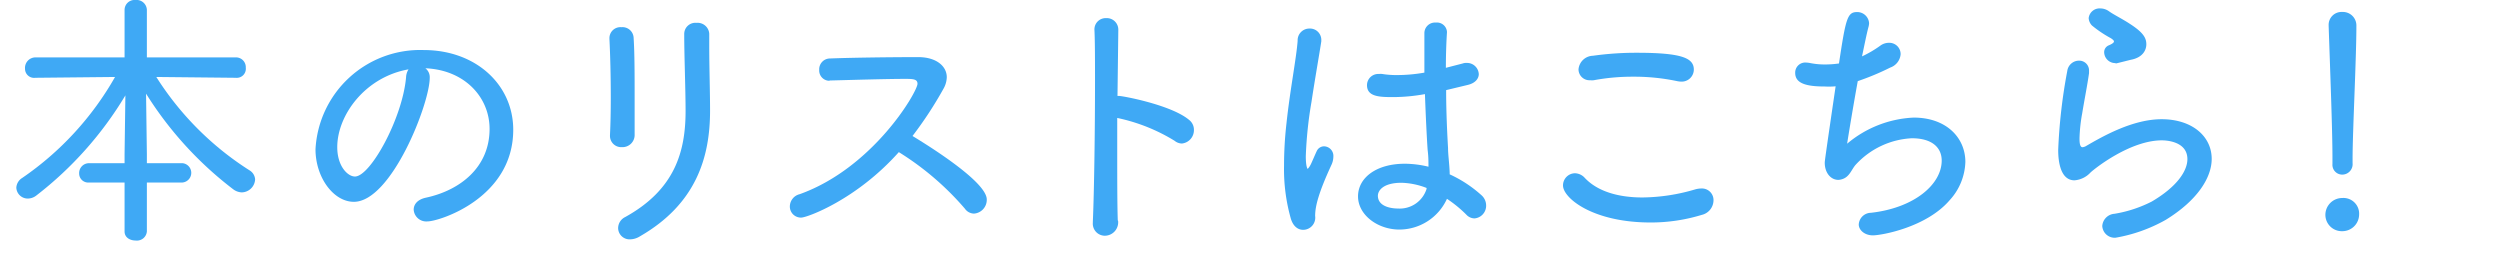 <svg xmlns="http://www.w3.org/2000/svg" viewBox="0 0 275.75 28.35"><defs><style>.cls-2{fill:#3fa9f5;}</style></defs><g id="レイヤー_2" data-name="レイヤー 2"><g id="レイヤー_1-2" data-name="レイヤー 1"><path class="cls-2" d="M16.2,20.13v5.4a1.1,1.1,0,0,1-1.23,1c-.63,0-1.23-.33-1.23-1v-5.4H9.84a1,1,0,0,1-1.11-1A1.09,1.09,0,0,1,9.84,18h3.9V17l.09-6.48A39.72,39.72,0,0,1,4,21.57a1.53,1.53,0,0,1-.93.33A1.26,1.26,0,0,1,1.8,20.7a1.35,1.35,0,0,1,.66-1.08A33.58,33.58,0,0,0,12.69,8.49L3.9,8.58h0a1,1,0,0,1-1.14-1A1.16,1.16,0,0,1,3.9,6.33h9.84V1.08A1.1,1.1,0,0,1,14.94,0,1.14,1.14,0,0,1,16.2,1.08V6.33H26a1.08,1.08,0,0,1,1.11,1.14A1,1,0,0,1,26,8.58h0l-8.76-.09A33.3,33.3,0,0,0,27.51,18.78a1.26,1.26,0,0,1,.63,1,1.51,1.51,0,0,1-1.47,1.44,1.67,1.67,0,0,1-.93-.33,39.76,39.76,0,0,1-9.63-10.56L16.2,17v1h3.93a1.07,1.07,0,0,1,0,2.13Z"/><path class="cls-2" d="M47.4,8.58c0,2.85-4.23,13.68-8.37,13.68-2.25,0-4.23-2.7-4.23-5.79A11.56,11.56,0,0,1,46.74,5.52c5.76,0,9.87,3.84,9.87,8.79,0,7.56-8.19,10.11-9.45,10.11a1.39,1.39,0,0,1-1.53-1.29c0-.57.39-1.11,1.32-1.32C50.76,21,54,18.45,54,14.22c0-3.51-2.76-6.51-7.08-6.69A1.24,1.24,0,0,1,47.4,8.58ZM37.2,16.23c0,2.13,1.17,3.24,1.95,3.24,1.71,0,5.25-6.45,5.64-10.95a1.76,1.76,0,0,1,.27-.87C40.29,8.49,37.2,12.69,37.2,16.23Z"/><path class="cls-2" d="M68.6,16.23A1.24,1.24,0,0,1,67.28,15v-.09c.06-1.17.09-2.64.09-4.14,0-2.31-.06-4.74-.15-6.48V4.2A1.21,1.21,0,0,1,68.54,3,1.23,1.23,0,0,1,69.89,4.2C70,5.88,70,8.46,70,10.83c0,1.5,0,2.94,0,4A1.34,1.34,0,0,1,68.6,16.23ZM78.23,5.1c0,2.34.09,5,.09,7.11,0,5.13-1.53,10.29-7.74,13.86a2.11,2.11,0,0,1-1.08.33,1.26,1.26,0,0,1-1.32-1.26,1.37,1.37,0,0,1,.78-1.2c5.43-3,6.66-7.14,6.66-11.7,0-2.37-.15-6.09-.15-8.49a1.23,1.23,0,0,1,1.35-1.23,1.29,1.29,0,0,1,1.41,1.2Z"/><path class="cls-2" d="M91.5,8.91a1.13,1.13,0,0,1-1.14-1.2,1.19,1.19,0,0,1,1.2-1.26c2.19-.09,6.66-.15,9.72-.15,2,0,3.15,1,3.15,2.22a2.7,2.7,0,0,1-.36,1.26A42.53,42.53,0,0,1,100.65,15c1.83,1.11,8.19,5.07,8.19,7a1.52,1.52,0,0,1-1.41,1.56,1.25,1.25,0,0,1-1-.54,31.38,31.38,0,0,0-7.29-6.24C94.44,22.05,89,24,88.38,24a1.22,1.22,0,0,1-1.26-1.23,1.41,1.41,0,0,1,1.08-1.35c8.13-2.91,13-11.31,13-12.18,0-.51-.48-.54-1.32-.54-2.1,0-6,.12-8.4.18Z"/><path class="cls-2" d="M123.33,24.39A1.48,1.48,0,0,1,121.86,26a1.33,1.33,0,0,1-1.32-1.44v-.09c.15-3.42.24-10.17.24-15.45,0-2.31,0-4.35-.06-5.67v0A1.24,1.24,0,0,1,122,2a1.27,1.27,0,0,1,1.35,1.29v0l-.09,7.29h.15c.45,0,5.79,1,7.74,2.64a1.37,1.37,0,0,1,.54,1.11,1.48,1.48,0,0,1-1.32,1.5,1.3,1.3,0,0,1-.81-.3,19.84,19.84,0,0,0-6.33-2.52v3.45c0,3.09,0,6,.06,7.83Z"/><path class="cls-2" d="M142.38,24.12a20,20,0,0,1-.75-5.85,41.19,41.19,0,0,1,.27-4.68c.39-3.66,1.08-7.11,1.23-9.09a1.29,1.29,0,0,1,1.29-1.35,1.25,1.25,0,0,1,1.32,1.2c0,.06,0,.15,0,.21-.21,1.38-.69,4.08-1.08,6.66a44.46,44.46,0,0,0-.63,6c0,1.26.21,1.41.21,1.41s.18-.18.33-.48.54-1.23.66-1.47a.89.89,0,0,1,.84-.54,1.06,1.06,0,0,1,1,1.14,2.16,2.16,0,0,1-.21.9c-1.44,3.12-1.8,4.59-1.8,5.64a1.34,1.34,0,0,1-1.32,1.53C143.19,25.35,142.65,25,142.38,24.12Zm17.52-4.89a13.7,13.7,0,0,1,3.48,2.28,1.51,1.51,0,0,1,.54,1.14,1.4,1.4,0,0,1-1.29,1.44,1.25,1.25,0,0,1-.9-.42,13.76,13.76,0,0,0-2.13-1.74,5.78,5.78,0,0,1-5.25,3.39c-2.4,0-4.56-1.62-4.56-3.66s2-3.6,5.16-3.6a11.11,11.11,0,0,1,2.61.33c0-.57,0-1.14-.09-1.83-.09-1.26-.21-3.72-.3-6.18a19.93,19.93,0,0,1-3.54.33c-1.53,0-2.85-.06-2.85-1.32a1.24,1.24,0,0,1,1.32-1.23,1.46,1.46,0,0,1,.36,0,9.94,9.94,0,0,0,1.65.12,17.42,17.42,0,0,0,3-.27c0-.9,0-1.74,0-2.46s0-1.41,0-1.89a1.17,1.17,0,0,1,1.26-1.17,1.11,1.11,0,0,1,1.23,1v.09c-.06.9-.12,2.31-.12,3.9L161.34,7a1.17,1.17,0,0,1,.45-.06,1.3,1.3,0,0,1,1.32,1.23c0,.48-.36,1-1.23,1.2l-2.37.57c0,2.43.12,4.86.21,6.39,0,.75.15,1.74.18,2.73Zm-2.55,1.5a8.21,8.21,0,0,0-2.76-.57c-2,0-2.61.84-2.61,1.44C152,23,154,23,154.2,23a3.1,3.1,0,0,0,3.15-2.16Z"/><path class="cls-2" d="M182.06,24.54c-6.39,0-9.66-2.7-9.66-4.08a1.34,1.34,0,0,1,1.32-1.35,1.51,1.51,0,0,1,1.08.51c1.44,1.53,3.78,2.16,6.36,2.16a21,21,0,0,0,5.85-.9,2.64,2.64,0,0,1,.63-.09A1.28,1.28,0,0,1,189,22.11a1.67,1.67,0,0,1-1.29,1.59A19.18,19.18,0,0,1,182.06,24.54ZM185.39,9a2.66,2.66,0,0,1-.45-.06,22.85,22.85,0,0,0-4.8-.48,23.23,23.23,0,0,0-4.35.39,1.85,1.85,0,0,1-.39,0,1.21,1.21,0,0,1-1.29-1.2,1.64,1.64,0,0,1,1.59-1.5,34.07,34.07,0,0,1,4.86-.33c5,0,6.27.6,6.27,1.86A1.34,1.34,0,0,1,185.39,9Z"/><path class="cls-2" d="M201.25,9.54c-2,0-3.24-.33-3.24-1.5a1.11,1.11,0,0,1,1.2-1.14,3,3,0,0,1,.48.06,8,8,0,0,0,1.5.15A10.54,10.54,0,0,0,202.84,7c.75-5,.93-5.67,2-5.67a1.31,1.31,0,0,1,1.32,1.23,1.76,1.76,0,0,1-.06.39c-.21.78-.45,2-.72,3.27a12.48,12.48,0,0,0,2-1.17,1.61,1.61,0,0,1,1-.33,1.25,1.25,0,0,1,1.26,1.26,1.71,1.71,0,0,1-1.14,1.47,28.48,28.48,0,0,1-3.59,1.5c-.52,2.88-1,5.79-1.17,6.9a12.22,12.22,0,0,1,7.34-2.88c3.6,0,5.7,2.22,5.7,4.89a6.52,6.52,0,0,1-1.74,4.23c-2.58,3-7.53,3.87-8.46,3.87s-1.56-.6-1.56-1.2a1.37,1.37,0,0,1,1.35-1.29c4.8-.54,7.8-3.15,7.8-5.76,0-1.38-1-2.46-3.3-2.46a9,9,0,0,0-6.15,2.88c-.51.54-.69,1.41-1.59,1.65a1.43,1.43,0,0,1-.36.06c-.84,0-1.5-.78-1.5-1.89,0-.15,0-.27,1.2-8.43A8.45,8.45,0,0,1,201.25,9.54Z"/><path class="cls-2" d="M233.35,26.22a1.37,1.37,0,0,1-1.47-1.29,1.45,1.45,0,0,1,1.35-1.35,14,14,0,0,0,4.11-1.35c2.76-1.62,3.93-3.36,3.93-4.68,0-2.07-2.61-2.07-2.82-2.07-3.48,0-7.38,3.09-7.86,3.54a2.69,2.69,0,0,1-1.77.87c-1.74,0-1.8-2.61-1.8-3.36a59.12,59.12,0,0,1,1-8.7,1.31,1.31,0,0,1,1.29-1.14,1.08,1.08,0,0,1,1.11,1.14c0,.06,0,.15,0,.24-.18,1.29-.51,2.94-.75,4.41a17.8,17.8,0,0,0-.3,2.76c0,.33,0,1,.33,1a1,1,0,0,0,.42-.15c1.86-1.08,5.13-2.94,8.31-2.94,3.33,0,5.52,1.86,5.52,4.38,0,2-1.5,4.53-5.07,6.72A17.17,17.17,0,0,1,233.35,26.22Zm0-19.26a1.23,1.23,0,0,1-1.26-1.17A.81.81,0,0,1,232.6,5c.36-.15.57-.3.57-.42s-.12-.21-.33-.36a12.84,12.84,0,0,1-2.1-1.41,1.29,1.29,0,0,1-.36-.81A1.21,1.21,0,0,1,231.67.93a1.63,1.63,0,0,1,.93.3c.54.39,1.53.87,2.34,1.41,1.56,1,1.8,1.62,1.8,2.25S236.35,6.36,235,6.6C233.41,7,233.41,7,233.35,7Z"/><path class="cls-2" d="M258.35,25.5a1.81,1.81,0,0,1-1.86-1.77,1.86,1.86,0,0,1,1.86-1.89,1.73,1.73,0,0,1,1.86,1.83A1.85,1.85,0,0,1,258.35,25.5Zm0-6.24a1.08,1.08,0,0,1-1.08-1.17v-.78c0-3-.27-10-.42-14.46V2.79a1.42,1.42,0,0,1,1.5-1.47,1.49,1.49,0,0,1,1.56,1.53c0,3.57-.42,11.7-.42,14.64V18A1.15,1.15,0,0,1,258.32,19.26Z"/></g></g></svg>